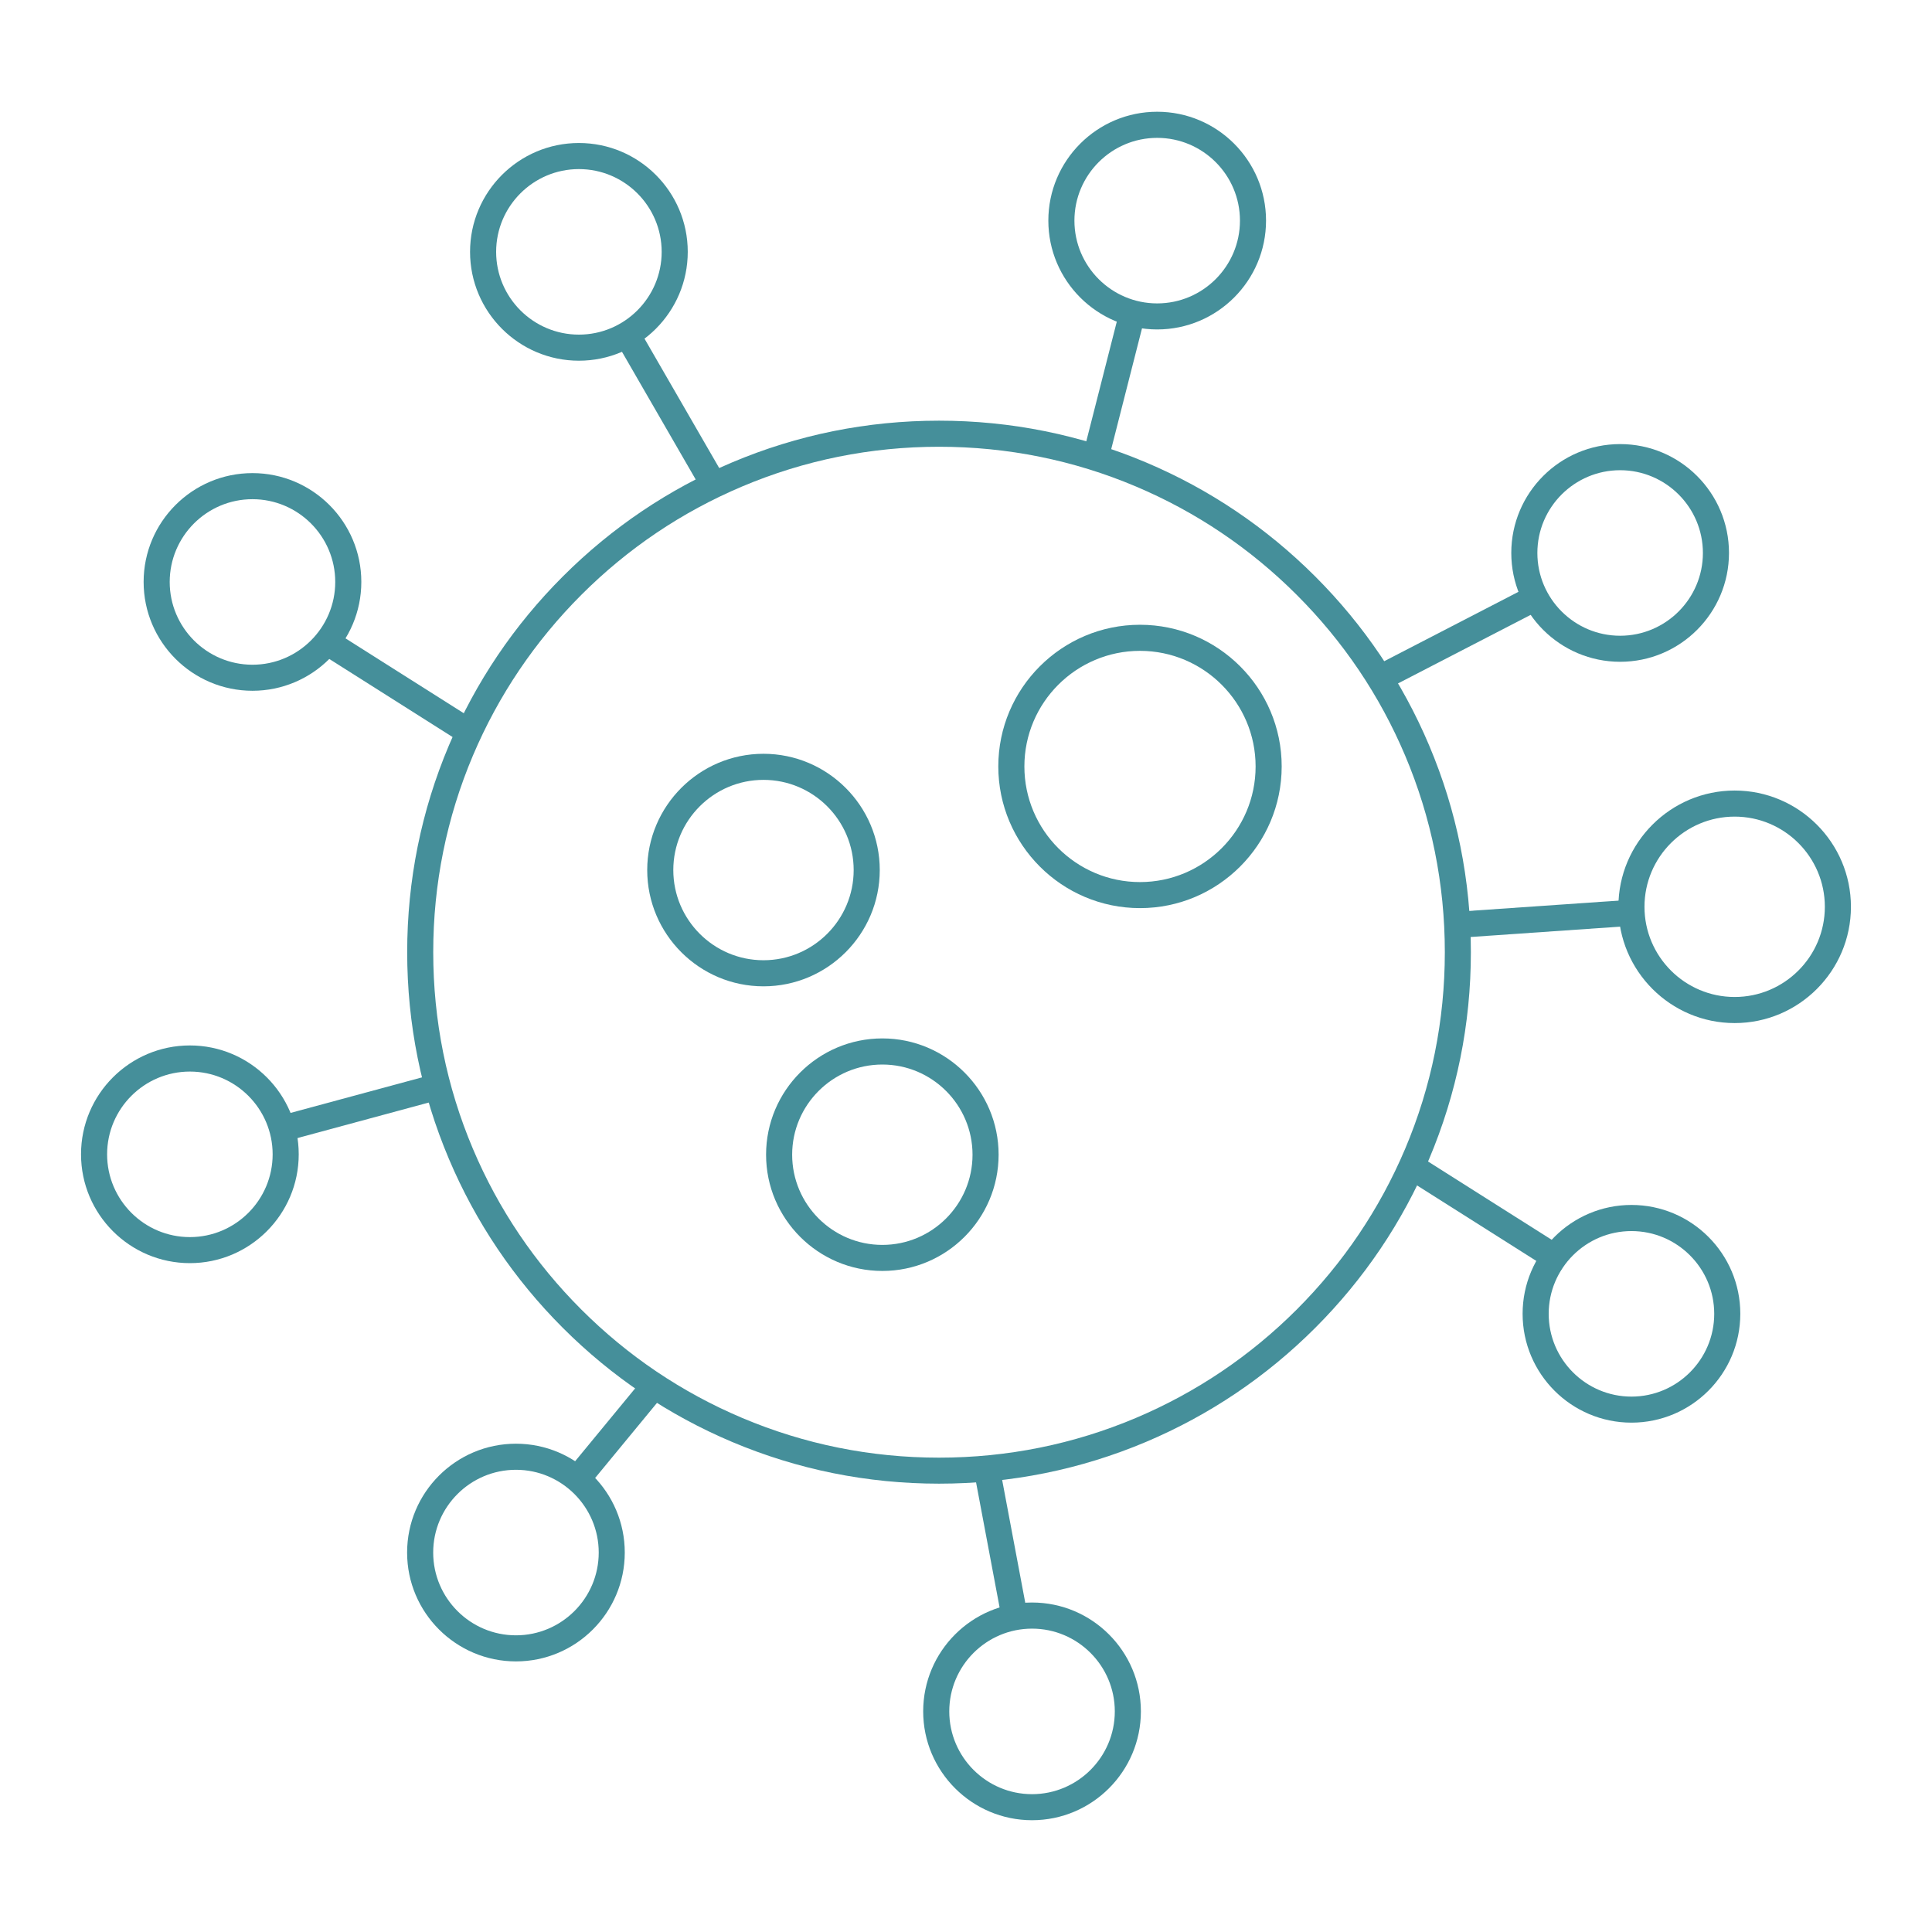 <?xml version="1.0" encoding="utf-8"?>
<!-- Generator: Adobe Illustrator 27.2.0, SVG Export Plug-In . SVG Version: 6.00 Build 0)  -->
<svg version="1.1" id="Layer_1" xmlns="http://www.w3.org/2000/svg" xmlns:xlink="http://www.w3.org/1999/xlink" x="0px" y="0px"
	 viewBox="0 0 500 500" style="enable-background:new 0 0 500 500;" xml:space="preserve">
<style type="text/css">
	.st0{clip-path:url(#SVGID_00000127746309678698472340000013144010785440822162_);}
	.st1{clip-path:url(#SVGID_00000020372175809568713890000017790898993756202643_);}
	.st2{clip-path:url(#SVGID_00000113349123367022515450000011893677861526651028_);}
	.st3{clip-path:url(#SVGID_00000027565216448848065250000008044496081819169440_);}
	.st4{fill:#458F9A;}
	.st5{fill:#BFAB96;}
	.st6{fill:#914146;}
	.st7{fill:#00008F;}
	.st8{fill:#00ADC6;}
	.st9{fill:#F0FF93;}
	.st10{fill:#027180;}
	.st11{fill:#FCD385;}
	.st12{fill:#BC9D45;}
	.st13{fill:#9190AC;}
	.st14{fill:#E196AA;}
	.st15{fill:#FAD6DE;}
	.st16{fill:#9FBEAF;}
	.st17{fill:#FF1721;}
	.st18{fill:#B5D0EE;}
	.st19{fill:#668980;}
	.st20{fill:#343C3D;}
	.st21{fill:#9FD9B4;}
	.st22{clip-path:url(#SVGID_00000142874409768184395630000007387846153070175912_);}
	.st23{clip-path:url(#SVGID_00000143582934155109945400000007339387863403248009_);}
	.st24{fill:none;stroke:#00008F;stroke-width:1.5;stroke-miterlimit:10;}
	.st25{fill:none;stroke:#00008F;stroke-width:1.5;stroke-linecap:round;stroke-miterlimit:10;}
	.st26{fill:none;stroke:#00008F;stroke-width:1.5;stroke-linecap:round;stroke-linejoin:round;stroke-miterlimit:10;}
	.st27{fill:none;stroke:#00008F;stroke-width:1.5;stroke-linejoin:round;stroke-miterlimit:10;}
	.st28{fill:none;stroke:#00008F;stroke-width:1.5;stroke-miterlimit:10;stroke-dasharray:1.436,1.436;}
	.st29{fill:none;stroke:#00008F;stroke-width:1.5;stroke-miterlimit:10;stroke-dasharray:1.417,1.417;}
	.st30{fill:none;stroke:#00008F;stroke-width:1.5;stroke-miterlimit:10;stroke-dasharray:1.5,1.5;}
	.st31{fill:none;stroke:#00008F;stroke-width:1.5;stroke-miterlimit:10;stroke-dasharray:3,3;}
	.st32{fill:none;stroke:#00008F;stroke-width:1.5;stroke-linejoin:round;stroke-dasharray:1.472,1.472;}
	.st33{fill:none;stroke:#00008F;stroke-width:1.5;stroke-miterlimit:10;stroke-dasharray:3,1.5;}
	.st34{fill:none;stroke:#00008F;stroke-width:1.5;stroke-miterlimit:10;stroke-dasharray:9.9,3.3;}
	.st35{fill:none;stroke:#00008F;stroke-width:1.5;stroke-linejoin:bevel;stroke-miterlimit:10;}
	.st36{fill:none;stroke:#00008F;stroke-width:1.5;stroke-miterlimit:10;stroke-dasharray:1.429,1.429;}
	.st37{filter:url(#Adobe_OpacityMaskFilter);}
	.st38{mask:url(#XMLID_00000151510550768396411970000001129178791277725069_);}
	.st39{fill:none;stroke:#00008F;stroke-width:0.75;stroke-miterlimit:10;}
	.st40{fill:none;stroke:#00008F;stroke-width:1.5;stroke-linejoin:round;stroke-miterlimit:10;stroke-dasharray:1.5,1.5;}
	.st41{fill-rule:evenodd;clip-rule:evenodd;fill:none;stroke:#00008F;stroke-width:1.5;stroke-miterlimit:10;}
	.st42{display:none;}
	.st43{display:inline;fill:none;stroke:#00008F;stroke-width:1.5;stroke-miterlimit:10;}
</style>
<g>
	<g>
		<g>
			<path class="st4" d="M243.02,383.97c-18.58,0-36.61-3.64-53.58-10.81c-16.39-6.93-31.11-16.85-43.75-29.48
				c-12.64-12.63-22.57-27.34-29.5-43.72c-7.18-16.95-10.81-34.97-10.81-53.54s3.64-36.58,10.81-53.54
				c6.93-16.38,16.86-31.09,29.5-43.72c12.64-12.63,27.36-22.55,43.75-29.48c16.97-7.17,34.99-10.81,53.58-10.81
				c18.58,0,36.61,3.64,53.58,10.81c16.39,6.93,31.11,16.85,43.75,29.48c12.64,12.63,22.57,27.34,29.5,43.72
				c7.18,16.96,10.81,34.97,10.81,53.54s-3.64,36.58-10.81,53.54c-6.93,16.38-16.86,31.09-29.5,43.72
				c-12.64,12.63-27.37,22.55-43.75,29.48C279.63,380.33,261.6,383.97,243.02,383.97z M243.02,115.62
				c-17.68,0-34.82,3.46-50.95,10.28c-15.59,6.59-29.59,16.02-41.61,28.04c-12.02,12.02-21.46,26.01-28.06,41.58
				c-6.82,16.12-10.28,33.25-10.28,50.91c0,17.66,3.46,34.79,10.28,50.91c6.59,15.57,16.03,29.56,28.06,41.58
				c12.03,12.02,26.03,21.45,41.61,28.04c16.13,6.82,33.28,10.28,50.95,10.28s34.82-3.46,50.95-10.28
				c15.58-6.59,29.58-16.02,41.61-28.04c12.02-12.02,21.46-26.01,28.06-41.58c6.82-16.12,10.28-33.25,10.28-50.91
				c0-17.66-3.46-34.79-10.28-50.91c-6.59-15.57-16.03-29.56-28.06-41.58c-12.03-12.02-26.03-21.45-41.61-28.04
				C277.84,119.08,260.7,115.62,243.02,115.62z"/>
		</g>
	</g>
	<g>
		<g>
			<path class="st4" d="M299.48,85.26c-15.53,0-28.17-12.63-28.17-28.17s12.63-28.17,28.17-28.17s28.17,12.63,28.17,28.17
				S315.01,85.26,299.48,85.26z M299.48,35.68c-11.81,0-21.42,9.61-21.42,21.42s9.61,21.42,21.42,21.42s21.42-9.61,21.42-21.42
				S311.29,35.68,299.48,35.68z"/>
		</g>
	</g>
	<g>
		<g>
			<path class="st4" d="M419.29,171.27c-15.53,0-28.17-12.63-28.17-28.17s12.63-28.17,28.17-28.17s28.17,12.63,28.17,28.17
				S434.82,171.27,419.29,171.27z M419.29,121.69c-11.81,0-21.42,9.61-21.42,21.42s9.61,21.42,21.42,21.42s21.42-9.61,21.42-21.42
				S431.1,121.69,419.29,121.69z"/>
		</g>
	</g>
	<g>
		<g>
			<path class="st4" d="M422.22,368.18c-15.53,0-28.17-12.63-28.17-28.17s12.63-28.17,28.17-28.17s28.17,12.63,28.17,28.17
				S437.75,368.18,422.22,368.18z M422.22,318.6c-11.81,0-21.42,9.61-21.42,21.42s9.61,21.42,21.42,21.42s21.42-9.61,21.42-21.42
				S434.03,318.6,422.22,318.6z"/>
		</g>
	</g>
	<g>
		<g>
			<path class="st4" d="M49.14,326.9c-15.53,0-28.17-12.63-28.17-28.17s12.63-28.17,28.17-28.17s28.17,12.63,28.17,28.17
				S64.67,326.9,49.14,326.9z M49.14,277.32c-11.81,0-21.42,9.61-21.42,21.42s9.61,21.42,21.42,21.42s21.42-9.61,21.42-21.42
				S60.95,277.32,49.14,277.32z"/>
		</g>
	</g>
	<g>
		<g>
			<path class="st4" d="M448.93,264.77c-16.59,0-30.09-13.5-30.09-30.09c0-16.59,13.5-30.09,30.09-30.09
				c16.59,0,30.09,13.5,30.09,30.09C479.02,251.27,465.53,264.77,448.93,264.77z M448.93,211.34c-12.87,0-23.34,10.47-23.34,23.34
				c0,12.87,10.47,23.34,23.34,23.34s23.34-10.47,23.34-23.34C472.27,221.81,461.8,211.34,448.93,211.34z"/>
		</g>
	</g>
	<g>
		<path class="st4" d="M197.59,255.26c-16.59,0-30.09-13.5-30.09-30.09s13.5-30.09,30.09-30.09c16.59,0,30.09,13.5,30.09,30.09
			S214.17,255.26,197.59,255.26z M197.59,201.83c-12.87,0-23.34,10.47-23.34,23.34s10.47,23.34,23.34,23.34s23.34-10.47,23.34-23.34
			S210.45,201.83,197.59,201.83z"/>
	</g>
	<g>
		<g>
			<path class="st4" d="M295.03,235.02c-20.22,0-36.67-16.45-36.67-36.67c0-20.22,16.45-36.66,36.67-36.66s36.67,16.45,36.67,36.66
				C331.69,218.57,315.25,235.02,295.03,235.02z M295.03,168.44c-16.5,0-29.92,13.42-29.92,29.92s13.42,29.92,29.92,29.92
				s29.92-13.42,29.92-29.92S311.52,168.44,295.03,168.44z"/>
		</g>
	</g>
	<g>
		<path class="st4" d="M228.35,328.92c-16.59,0-30.09-13.5-30.09-30.09c0-16.59,13.5-30.09,30.09-30.09s30.09,13.5,30.09,30.09
			C258.43,315.43,244.94,328.92,228.35,328.92z M228.35,275.5c-12.87,0-23.34,10.47-23.34,23.34c0,12.87,10.47,23.34,23.34,23.34
			s23.34-10.47,23.34-23.34C251.69,285.97,241.22,275.5,228.35,275.5z"/>
	</g>
	<g>
		<g>
			<path class="st4" d="M133.53,429.97c-15.53,0-28.17-12.63-28.17-28.17s12.63-28.17,28.17-28.17s28.16,12.63,28.16,28.17
				S149.06,429.97,133.53,429.97z M133.53,380.38c-11.81,0-21.42,9.61-21.42,21.42s9.61,21.42,21.42,21.42
				c11.81,0,21.42-9.61,21.42-21.42S145.34,380.38,133.53,380.38z"/>
		</g>
	</g>
	<g>
		<g>
			<path class="st4" d="M267.09,471.07c-15.53,0-28.17-12.63-28.17-28.17s12.63-28.17,28.17-28.17s28.17,12.63,28.17,28.17
				S282.62,471.07,267.09,471.07z M267.09,421.49c-11.81,0-21.42,9.61-21.42,21.42s9.61,21.42,21.42,21.42s21.42-9.61,21.42-21.42
				S278.9,421.49,267.09,421.49z"/>
		</g>
	</g>
	<g>
		<g>
			<path class="st4" d="M65.34,178.77c-15.53,0-28.17-12.63-28.17-28.17s12.63-28.16,28.17-28.16s28.17,12.63,28.17,28.16
				S80.88,178.77,65.34,178.77z M65.34,129.19c-11.81,0-21.42,9.61-21.42,21.42s9.61,21.42,21.42,21.42s21.42-9.61,21.42-21.42
				S77.15,129.19,65.34,129.19z"/>
		</g>
	</g>
	<g>
		<g>
			<path class="st4" d="M149.82,93.35c-15.53,0-28.17-12.63-28.17-28.17s12.63-28.17,28.17-28.17s28.17,12.63,28.17,28.17
				S165.35,93.35,149.82,93.35z M149.82,43.76c-11.81,0-21.42,9.61-21.42,21.42s9.61,21.42,21.42,21.42s21.42-9.61,21.42-21.42
				S161.63,43.76,149.82,43.76z"/>
		</g>
	</g>
	<g>
		
			<rect x="269.24" y="96.32" transform="matrix(0.247 -0.969 0.969 0.247 120.481 354.51)" class="st4" width="38.43" height="6.75"/>
	</g>
	<g>
		
			<rect x="255.58" y="378.57" transform="matrix(0.983 -0.185 0.185 0.983 -69.423 54.765)" class="st4" width="6.75" height="42.16"/>
	</g>
	<g>
		
			<rect x="142.42" y="368.78" transform="matrix(0.636 -0.772 0.772 0.636 -229.707 257.54)" class="st4" width="31.2" height="6.75"/>
	</g>
	<g>
		
			<rect x="97.78" y="154.59" transform="matrix(0.535 -0.845 0.845 0.535 -102.249 167.592)" class="st4" width="6.75" height="44.22"/>
	</g>
	<g>
		
			<rect x="169.11" y="82.13" transform="matrix(0.866 -0.5 0.5 0.866 -29.011 100.209)" class="st4" width="6.75" height="44.22"/>
	</g>
	<g>
		
			<rect x="355.18" y="161.69" transform="matrix(0.888 -0.459 0.459 0.888 -33.662 191.745)" class="st4" width="44.22" height="6.75"/>
	</g>
	<g>
		
			<rect x="382.93" y="293.22" transform="matrix(0.535 -0.845 0.845 0.535 -86.8 472.923)" class="st4" width="6.75" height="44.22"/>
	</g>
	<g>
		
			<rect x="69.53" y="283.82" transform="matrix(0.965 -0.261 0.261 0.965 -71.724 33.835)" class="st4" width="44.22" height="6.75"/>
	</g>
	<g>
		
			<rect x="378.05" y="234.44" transform="matrix(0.998 -0.069 0.069 0.998 -15.37 28.009)" class="st4" width="44.22" height="6.75"/>
	</g>
</g>
</svg>
